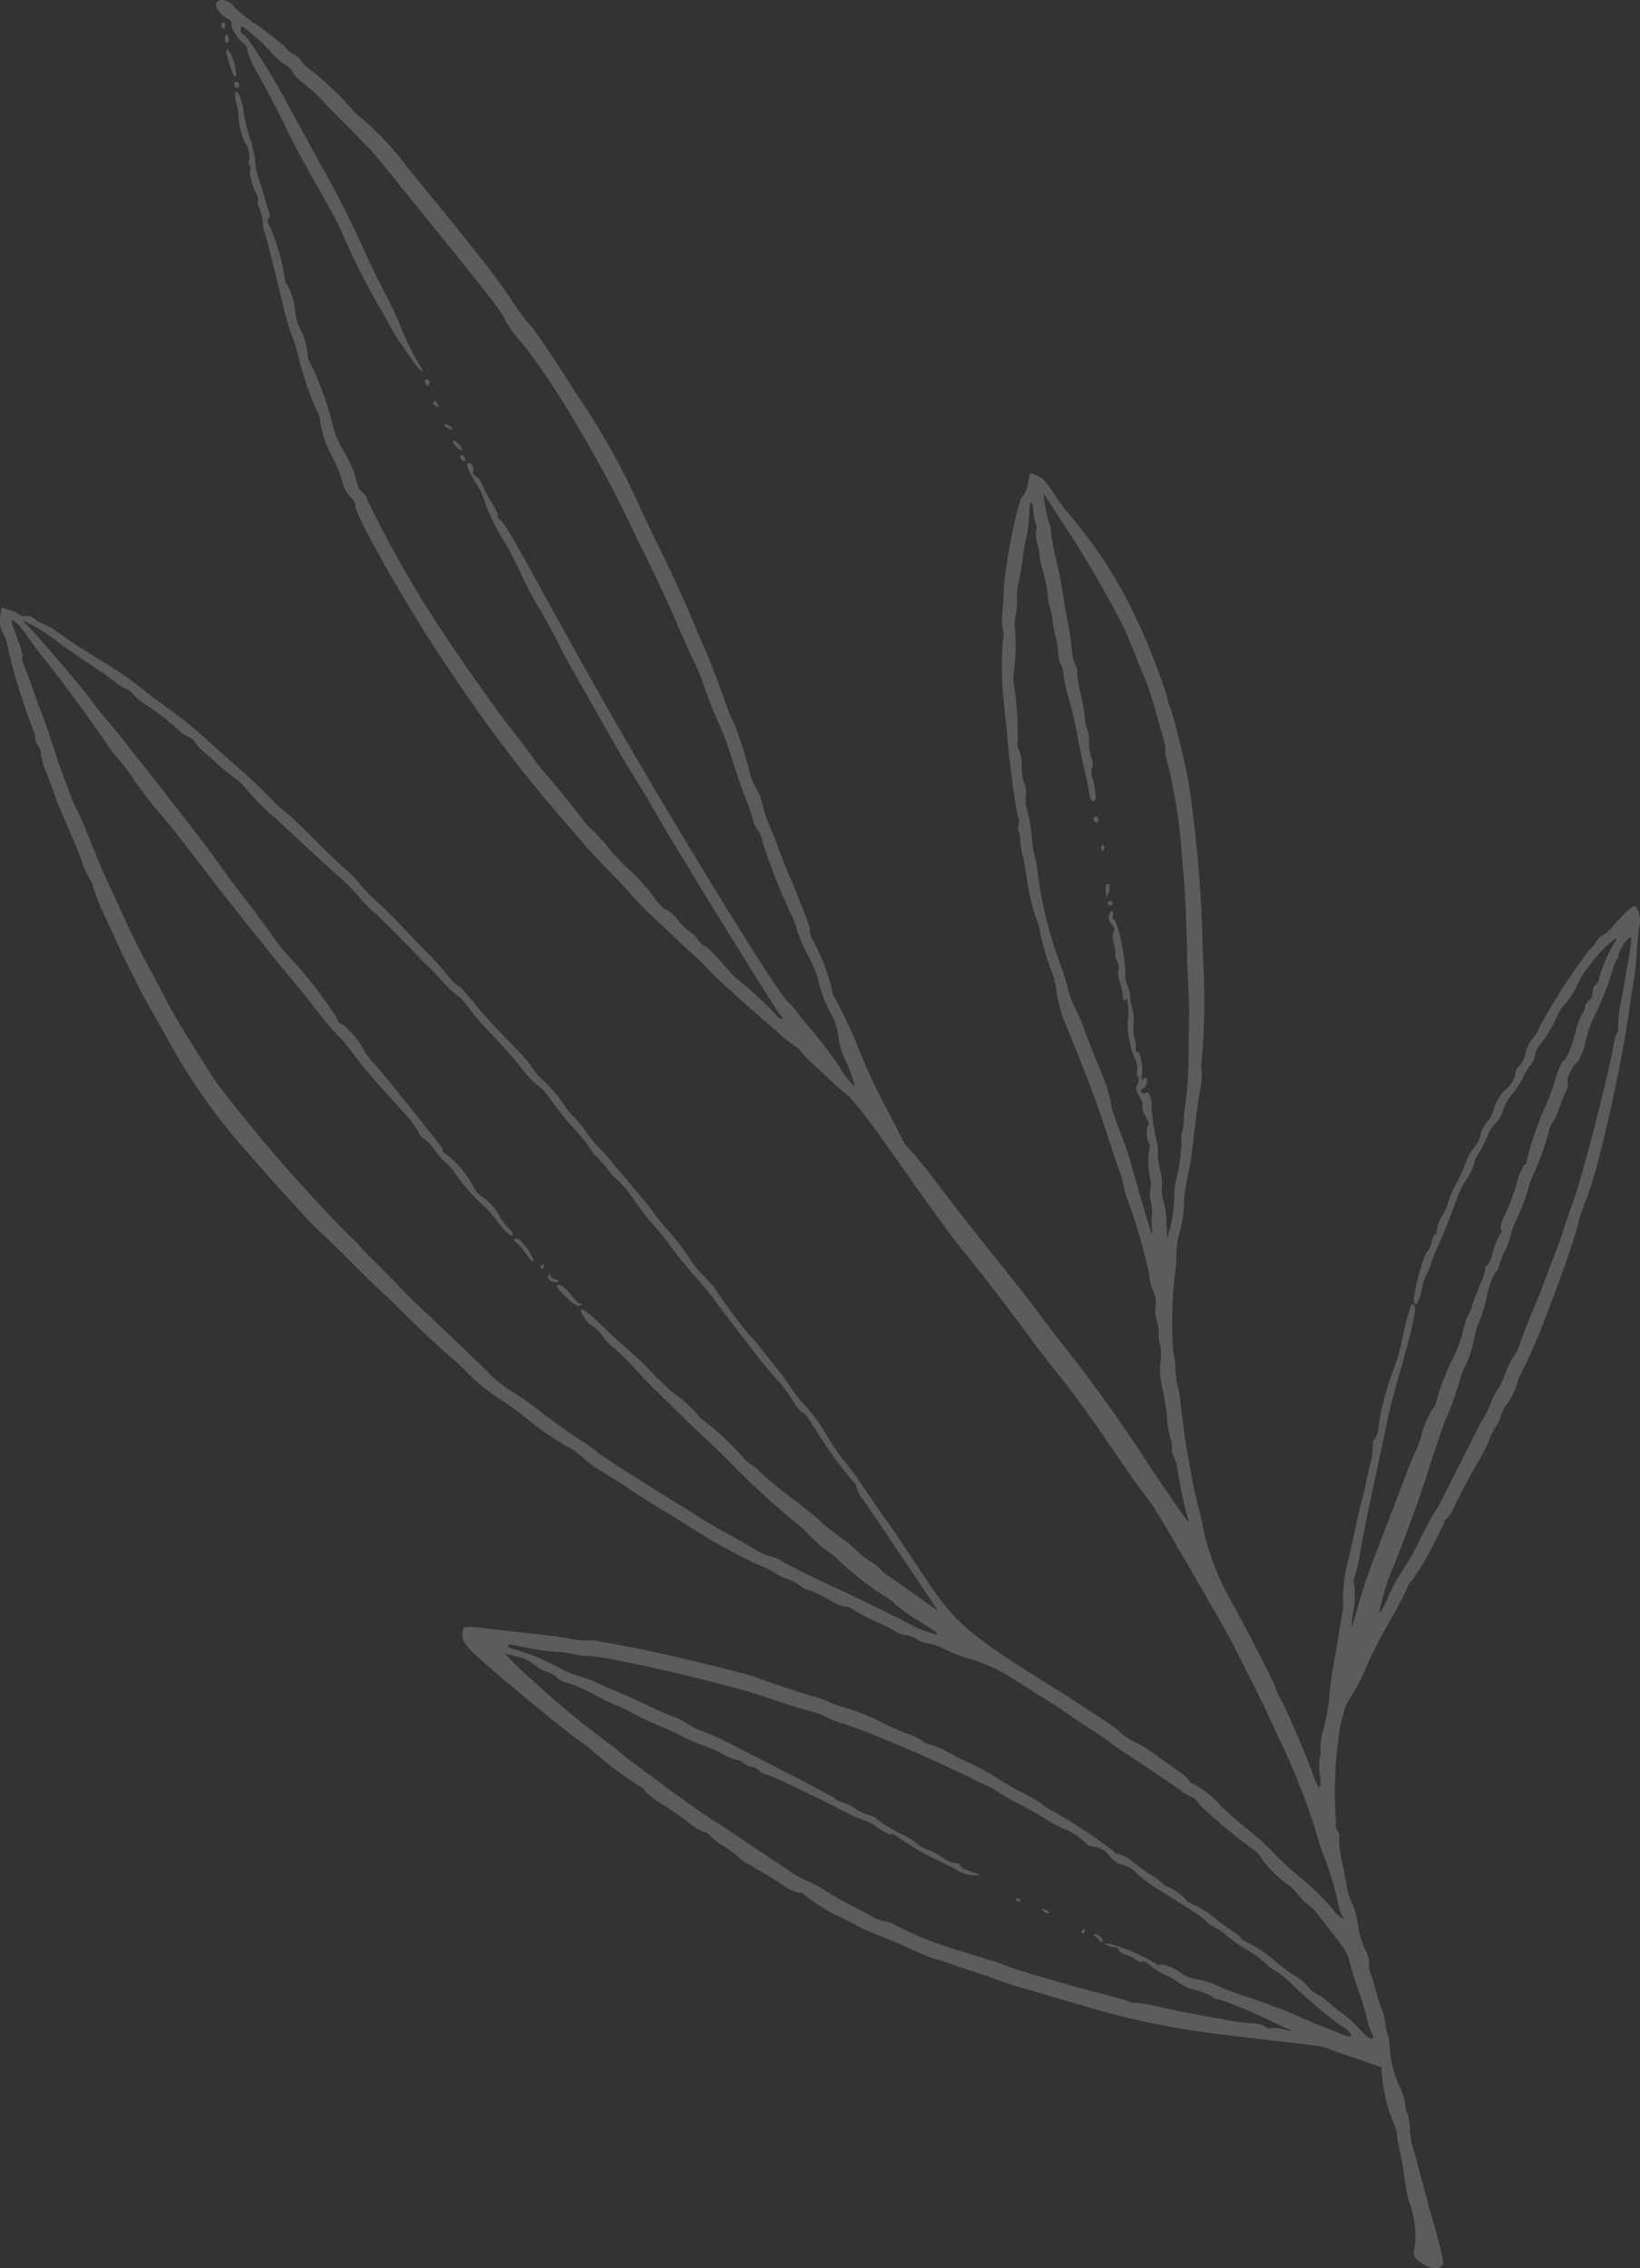 <svg xmlns="http://www.w3.org/2000/svg" width="150.454" height="207.999" viewBox="0 0 150.454 207.999">
  <rect x="0" y="0" width="150.454" height="207.999" fill="#333333" stroke="none"/>
  <g id="vector-leaf-5" transform="translate(0 -0.5)" opacity="0.2">
    <path id="Path_1" data-name="Path 1" d="M19.823.861c-.073.365.438,1.023.986,1.315.329.146.511.329.438.475-.146.256.548,1.424,1.1,1.826.219.183.365.438.329.584a7.952,7.952,0,0,0,.876,2.009c1.278,2.337,2.045,3.8,2.775,5.332.657,1.388,1.388,2.7,3.542,6.537.767,1.388,1.424,2.593,1.424,2.7a62.587,62.587,0,0,0,3.725,7.377c.694,1.242,1.315,2.374,1.388,2.447.073.109.548.84,1.1,1.607.986,1.461,1.643,2.045.986.876A23.309,23.309,0,0,1,36.731,30.4a27.677,27.677,0,0,0-1.388-2.958c-.548-1.023-1.424-2.849-1.972-4.054a86.806,86.806,0,0,0-4.054-7.961c-1.169-2.155-2.483-4.565-2.958-5.441-1.5-2.775-3.652-6.172-3.981-6.281a.489.489,0,0,1-.292-.475q0-.329.11-.329a17.018,17.018,0,0,1,2.629,2.337,7.461,7.461,0,0,0,1.351,1.205c.329.183.621.475.621.621a3.827,3.827,0,0,0,.986,1.023c.511.4,1.205,1.023,1.534,1.351.329.365.877.949,1.242,1.315.84.84,3.4,3.433,3.652,3.725s1.351,1.607,2.593,3.177c.584.73,1.68,2.082,2.447,3.031,5.222,6.391,7.085,8.838,7.085,9.166A11.643,11.643,0,0,0,47.8,31.865c2.52,2.994,6.9,10.262,9.678,16.032.548,1.132,1.169,2.447,1.424,2.921,1.315,2.666,2.41,5,3.25,6.975.511,1.205,1.169,2.666,1.461,3.25a15.094,15.094,0,0,1,.8,1.862,41.873,41.873,0,0,0,1.716,4.346,31.088,31.088,0,0,1,1.132,3.214c.365,1.132.84,2.483,1.059,3.031s.548,1.424.694,1.972a3.127,3.127,0,0,0,.475,1.132,2.068,2.068,0,0,1,.438,1.023,56.062,56.062,0,0,0,2.885,7.231,6.737,6.737,0,0,1,.329,1.023,16.619,16.619,0,0,0,1.023,2.337,10.623,10.623,0,0,1,.876,2.045,12.176,12.176,0,0,0,1.242,3.287,5.587,5.587,0,0,1,.621,1.972,7.333,7.333,0,0,0,.73,2.374,12.074,12.074,0,0,1,.8,2.264,7.526,7.526,0,0,1-1.424-1.826c-.767-1.132-1.789-2.447-2.228-2.995-.475-.548-1.169-1.351-1.534-1.862a8.743,8.743,0,0,0-.877-1.023c-.84-.438-11.905-18.515-18.114-29.617-.475-.84-1.57-2.775-2.41-4.309s-1.936-3.506-2.447-4.419c-2.3-4.236-3.141-5.66-3.542-5.953q-.384-.329-.219-.329c.146,0-.11-.511-.548-1.278a10.877,10.877,0,0,1-.876-1.68,1.472,1.472,0,0,0-.511-.657c-.256-.146-.365-.329-.292-.475.183-.329-.292-.986-.511-.694-.11.146.11.694.767,1.79a6.755,6.755,0,0,1,.84,1.789,16.7,16.7,0,0,0,1.607,3.287,34.482,34.482,0,0,1,1.716,3.287,28.871,28.871,0,0,0,1.643,3.1c.913,1.57,1.716,3.1,1.826,3.36s1.132,2.155,2.337,4.236c1.169,2.082,2.41,4.236,2.739,4.82s1.205,2.082,1.936,3.25,1.388,2.3,1.5,2.52C61.638,77.7,71.206,93.217,71.534,93.51c.292.292.365.438.183.438a.677.677,0,0,1-.475-.329,32.325,32.325,0,0,0-3.4-3.177,4.853,4.853,0,0,1-.8-.73c-1.57-1.789-2.155-2.41-2.41-2.447a1.638,1.638,0,0,1-.621-.621,1.638,1.638,0,0,0-.621-.621,6.394,6.394,0,0,1-1.169-1.1A3.33,3.33,0,0,0,61.09,83.9c-.146,0-.548-.4-.949-.913a16,16,0,0,0-2.556-2.849,22.917,22.917,0,0,1-1.9-2.045,18.654,18.654,0,0,0-1.278-1.424,6.066,6.066,0,0,1-.95-1.023c-.621-.84-2.52-3.177-3.506-4.309a16.211,16.211,0,0,1-1.132-1.424c-.109-.219-.949-1.315-1.826-2.447-1.936-2.447-5.989-8.29-7.852-11.284a101,101,0,0,1-5.4-9.751,1.461,1.461,0,0,0-.511-.8,1.386,1.386,0,0,1-.438-.657,10.385,10.385,0,0,0-1.169-2.958,8.893,8.893,0,0,1-1.242-3.1A29,29,0,0,0,28.4,33.655.991.991,0,0,1,28.222,33a6.219,6.219,0,0,0-.767-2.483,5.363,5.363,0,0,1-.365-1.351,6.356,6.356,0,0,0-.8-2.666c-.11-.037-.183-.183-.146-.4a19.268,19.268,0,0,0-1.351-4.748c-.219-.4-.292-.73-.183-.8s.146-.4.037-.694-.256-.8-.329-1.1-.292-1.022-.511-1.643a6.647,6.647,0,0,1-.4-1.826,8.924,8.924,0,0,0-.438-1.972,14.477,14.477,0,0,1-.584-2.41c-.146-1.169-.621-2.3-.8-1.936a3.553,3.553,0,0,0,.11,1.1,5,5,0,0,1,.183,1.059,6.911,6.911,0,0,0,.621,2.52c.256.11.511,1.461.329,1.57-.073.036-.036.219.073.438s.146.4.073.438c-.182.11.219,1.643.548,2.191.146.256.219.548.146.657s0,.4.11.621a4.256,4.256,0,0,1,.329,1.315,3.723,3.723,0,0,0,.219,1.132c.109.219.949,3.579,1.753,6.975.183.73.475,1.68.657,2.191a13.889,13.889,0,0,1,.621,1.972A30,30,0,0,0,29.1,38.256a1.259,1.259,0,0,1,.256.767,9.5,9.5,0,0,0,1.132,3.36,13.988,13.988,0,0,1,.913,2.264,3.006,3.006,0,0,0,.767,1.461,1,1,0,0,1,.438.767c-.11.767,4.93,9.6,8.217,14.462.8,1.169,1.972,2.922,2.593,3.8a128.861,128.861,0,0,0,8.947,11.357c.219.256.8.95,1.315,1.534s1.461,1.607,2.118,2.264,1.607,1.68,2.118,2.264,1.388,1.461,1.972,2.009,1.5,1.388,2.045,1.936,1.205,1.132,1.424,1.315a16.053,16.053,0,0,1,1.461,1.424c.584.621,2.009,1.936,3.177,2.995,1.169,1.022,2.739,2.41,3.469,3.031a12.625,12.625,0,0,0,1.57,1.242,1.134,1.134,0,0,1,.438.4,7.33,7.33,0,0,0,.8.876c.329.292,1.023.949,1.57,1.461s1.278,1.169,1.716,1.534c.84.694,2.045,2.264,5.076,6.573,3.031,4.346,5.04,7.049,5.953,8.144.913,1.059,4.017,5.113,5.478,7.085,1.169,1.607,1.57,2.154,3.542,4.6.876,1.1,2.7,3.616,4.054,5.624s2.812,4.09,3.25,4.638.84,1.132.949,1.278c.621.95,6.574,11.212,7.195,12.453.913,1.79,2.848,5.624,3.14,6.282.11.255.621,1.351,1.1,2.373a64.4,64.4,0,0,1,3.323,8.29,25.883,25.883,0,0,0,.95,2.885,29.037,29.037,0,0,1,1.1,3.579,5.627,5.627,0,0,0,.439,1.57c.219.4.219.4-.147.146a2.958,2.958,0,0,1-.73-.766,23.17,23.17,0,0,0-3.141-3.032,24.977,24.977,0,0,1-2.483-2.337,21.613,21.613,0,0,0-2.191-1.935c-1.242-1.023-2.3-1.972-2.447-2.155a8.518,8.518,0,0,0-2.41-1.935,1.051,1.051,0,0,1-.511-.4,1.972,1.972,0,0,0-.548-.548c-.183-.109-1.1-.767-2.009-1.424a17.549,17.549,0,0,0-2.045-1.351,5.7,5.7,0,0,1-1.862-1.242c-.11-.146-2.7-1.862-5.807-3.835-8.618-5.4-9.166-5.916-12.928-11.686-.95-1.424-2.082-3.1-2.52-3.725-.438-.584-1.424-2.045-2.191-3.14a18.225,18.225,0,0,0-1.57-2.155,19.5,19.5,0,0,1-1.68-2.447,15.962,15.962,0,0,0-1.936-2.7,10.186,10.186,0,0,1-1.205-1.461c-.4-.621-1.022-1.461-1.351-1.862s-.876-1.132-1.242-1.571a20.515,20.515,0,0,0-1.5-1.789,47.4,47.4,0,0,1-3.177-4.309c-.11-.146-.511-.585-.95-1.023a8.132,8.132,0,0,1-1.315-1.643,20.744,20.744,0,0,0-1.862-2.41,19.877,19.877,0,0,1-1.534-1.9c-.183-.329-.986-1.242-3.835-4.638a8.122,8.122,0,0,0-1.023-1.1,13.561,13.561,0,0,1-1.169-1.461,8.855,8.855,0,0,0-1.1-1.351,8.416,8.416,0,0,1-1.132-1.424,13.6,13.6,0,0,0-1.643-1.9,5.821,5.821,0,0,1-1.1-1.242,8.357,8.357,0,0,0-1.059-1.315c-1.936-1.972-3.4-3.542-3.981-4.273-1.169-1.424-1.461-1.753-1.789-1.935A5.305,5.305,0,0,1,41,89.858c-.365-.438-1.059-1.242-1.57-1.753-1.132-1.132-1.534-1.57-2.739-2.848-.511-.548-1.5-1.534-2.155-2.118a11.684,11.684,0,0,1-1.424-1.461,10.5,10.5,0,0,0-1.5-1.534c-.73-.657-2.082-1.972-3.031-2.922s-1.9-1.863-2.082-1.972a16.942,16.942,0,0,1-1.315-1.169,51.065,51.065,0,0,0-3.834-3.615c-.8-.73-1.936-1.716-2.447-2.191a34.049,34.049,0,0,0-3.835-3.068c-.913-.657-1.863-1.388-2.155-1.643a30.36,30.36,0,0,0-3.4-2.337c-1.826-1.1-3.031-1.9-4.163-2.7a7.338,7.338,0,0,0-1.57-.913,1.059,1.059,0,0,1-.548-.329,1.1,1.1,0,0,0-.8-.292,1.034,1.034,0,0,1-.73-.183,2.315,2.315,0,0,0-.84-.365l-.73-.219-.11.8a2.628,2.628,0,0,0,.11,1.242A5.332,5.332,0,0,1,.8,60.241a55.915,55.915,0,0,0,2.045,6.683,4.153,4.153,0,0,1,.365,1.132,1.33,1.33,0,0,0,.256.767,2.248,2.248,0,0,1,.329.986,6.18,6.18,0,0,0,.438,1.5c.219.548.548,1.388.694,1.826.219.73.621,1.643,1.9,4.6C7,78.1,7.3,78.9,7.516,79.523a6.963,6.963,0,0,0,.694,1.534,2.987,2.987,0,0,1,.365.876,18.675,18.675,0,0,0,.95,2.374c.475,1.059.986,2.118,1.1,2.41.11.256.548,1.169.95,2.009.4.8.95,1.862,1.169,2.337s1.461,2.629,2.7,4.857a55.76,55.76,0,0,0,7.121,10.116c.876.986,1.716,1.935,1.9,2.154.4.475,2.52,2.776,3.506,3.871.4.439,1.059,1.1,1.461,1.461s1.789,1.716,3.068,2.995,2.52,2.483,2.7,2.629c.219.146,1.023.95,1.826,1.753,1.643,1.643,3.8,3.652,4.455,4.163.256.183.949.877,1.57,1.5a17.685,17.685,0,0,0,2.885,2.3,23.277,23.277,0,0,1,2.191,1.57,25.136,25.136,0,0,0,3.871,2.7,6.32,6.32,0,0,1,1.5,1.059,9.321,9.321,0,0,0,1.716,1.242c.877.547,2.3,1.46,3.214,2.081.913.584,2.082,1.315,2.593,1.607s1.351.84,1.9,1.169a51.977,51.977,0,0,0,6.756,3.761,7.356,7.356,0,0,1,1.351.657,4.334,4.334,0,0,0,1.205.585,4.718,4.718,0,0,1,1.242.657,1.62,1.62,0,0,0,.73.365,13.875,13.875,0,0,1,1.9.913,3.875,3.875,0,0,0,1.5.621c.11-.073.365.037.584.219a16.386,16.386,0,0,0,2.155,1.132,14.256,14.256,0,0,1,1.862.95,2.306,2.306,0,0,0,.913.292c.475.109.913.256.95.365a2.584,2.584,0,0,0,1.1.4,4.946,4.946,0,0,1,1.388.475,13.6,13.6,0,0,0,2.7,1.022,18.28,18.28,0,0,1,1.862.73c.365.183.767.4.986.512.183.073,1.242.767,2.41,1.5,1.132.73,2.191,1.388,2.374,1.5s.73.475,1.242.84,1.388.95,2.009,1.351c.621.366,1.278.84,1.534,1.023.219.219,1.534,1.1,2.921,2.009s3,2.008,3.579,2.41a5.166,5.166,0,0,0,1.242.767c.109,0,.328.182.438.365a3.637,3.637,0,0,0,.73.8,52.437,52.437,0,0,0,4.456,3.652,2.082,2.082,0,0,1,.694.767,10.41,10.41,0,0,0,2.483,2.447,5.1,5.1,0,0,1,.913.913,5.1,5.1,0,0,0,.913.913,5.253,5.253,0,0,1,.986,1.022c2.739,3.543,2.483,3.1,2.922,4.711.182.694.511,1.644.693,2.155a21.449,21.449,0,0,1,.694,2.264,7.9,7.9,0,0,0,.548,1.68c.11.183.11.365,0,.4-.183.109-.4-.073-1.461-1.169A8.9,8.9,0,0,0,123.1,185.1a13.461,13.461,0,0,1-1.242-.986,5.541,5.541,0,0,0-1.132-.8,1.8,1.8,0,0,1-.694-.584,4.316,4.316,0,0,0-1.169-.986,16.286,16.286,0,0,1-1.57-1.132,13.376,13.376,0,0,0-2.812-1.972,1.151,1.151,0,0,1-.621-.4,2.084,2.084,0,0,0-.657-.548,19,19,0,0,1-1.644-1.205,9.552,9.552,0,0,0-1.825-1.205,4.1,4.1,0,0,1-.767-.4,5.737,5.737,0,0,0-1.79-1.351.87.87,0,0,1-.511-.292,5.03,5.03,0,0,0-.913-.694,19.08,19.08,0,0,1-1.79-1.278,3.439,3.439,0,0,0-1.314-.731.551.551,0,0,1-.512-.292,44.975,44.975,0,0,0-5.55-3.652,8.521,8.521,0,0,1-1.022-.657,14.075,14.075,0,0,0-1.68-.986,26.494,26.494,0,0,1-2.629-1.534c-.584-.365-1.607-.913-2.228-1.205-.657-.292-1.57-.767-2.118-1.059a7.1,7.1,0,0,0-1.534-.657,1.506,1.506,0,0,1-.73-.329,4.851,4.851,0,0,0-1.351-.657c-.657-.256-1.534-.621-1.9-.8a20.392,20.392,0,0,0-3.761-1.57,10.2,10.2,0,0,1-1.461-.511,11.191,11.191,0,0,0-1.789-.621c-1.534-.475-3.761-1.205-5.113-1.717-1.059-.4-8.728-2.227-11.065-2.665-.95-.183-2.3-.439-2.995-.548a5.056,5.056,0,0,0-1.424-.146,5.412,5.412,0,0,1-1.461-.146c-.73-.146-2.155-.329-3.177-.439-1.059-.109-2.666-.292-3.652-.4-3.068-.366-2.995-.366-3.068.292-.11.913.256,1.314,4.419,4.82,2.812,2.374,5.77,4.748,6.245,5.04a10.613,10.613,0,0,1,1.169.876,35.071,35.071,0,0,0,4.273,3.251,1.605,1.605,0,0,1,.694.584,6.443,6.443,0,0,0,1.5,1.132c.694.438,1.753,1.169,2.374,1.643a5.264,5.264,0,0,0,1.461.913.715.715,0,0,1,.511.293,8.121,8.121,0,0,0,1.388,1.059,9.722,9.722,0,0,1,1.351,1.022,3.364,3.364,0,0,0,.84.584c.4.22.913.548,1.205.694.256.146.621.365.8.475s.767.475,1.315.84a3.3,3.3,0,0,0,1.351.621.449.449,0,0,1,.475.182,17.112,17.112,0,0,0,3.287,2.045c.438.22,1.132.548,1.5.767.4.219,1.242.585,1.863.84,1.205.475,1.789.731,3.761,1.607a10.531,10.531,0,0,0,1.607.621c.183.036.876.256,1.57.511s1.716.585,2.3.767a15.254,15.254,0,0,1,1.461.511,27.113,27.113,0,0,0,2.666.877c1.242.365,3.762,1.1,5.624,1.643a73.016,73.016,0,0,0,12.782,2.63c1.132.146,3.36.4,4.893.584s3.068.365,3.4.4a6,6,0,0,1,1.607.4c.547.219,1.862.658,2.812.986l1.789.621.073.913a14.866,14.866,0,0,0,.986,4.017,3.6,3.6,0,0,1,.365,1.205c.037.4.219,1.315.365,2.009.147.73.329,1.826.4,2.447a10.247,10.247,0,0,0,.4,1.862,8.929,8.929,0,0,1,.511,3.871c-.219,1.023-.182,1.1.767,1.753.694.475,1.57.475,1.789,0,.11-.182-.146-1.205-.766-3.469-.439-1.461-.95-3.4-1.5-5.478a18.566,18.566,0,0,0-.547-1.9,8.255,8.255,0,0,1-.22-1.534,5.621,5.621,0,0,0-.219-1.388,2.421,2.421,0,0,1-.219-.949,5.521,5.521,0,0,0-.548-1.68,9.758,9.758,0,0,1-.876-3.652,4.061,4.061,0,0,0-.183-1.1,2.264,2.264,0,0,1-.182-.877,5.265,5.265,0,0,0-.365-1.388,16.494,16.494,0,0,1-.512-1.606,13.151,13.151,0,0,0-.475-1.571,1.6,1.6,0,0,1-.146-.913,3.4,3.4,0,0,0-.4-1.424,7.739,7.739,0,0,1-.658-2.264,5.616,5.616,0,0,0-.474-1.79,4.964,4.964,0,0,1-.475-1.351c-.037-.292-.256-1.424-.475-2.52a9.4,9.4,0,0,1-.292-2.337.546.546,0,0,0-.11-.511.977.977,0,0,1-.182-.767,3.36,3.36,0,0,0-.037-.767,37.934,37.934,0,0,1,.438-8.107c.11-.438.256-1.023.329-1.315a3.956,3.956,0,0,1,.511-1.169,19.861,19.861,0,0,0,1.79-3.505c.438-.95,1.351-2.7,2.045-3.908a28.42,28.42,0,0,0,1.461-2.775,1.557,1.557,0,0,1,.511-.767,34.976,34.976,0,0,0,2.885-5.259.494.494,0,0,1,.256-.365,3.023,3.023,0,0,0,.694-1.132c.255-.512.876-1.753,1.424-2.739,1.57-2.776,1.68-2.995,1.789-3.433a8.5,8.5,0,0,1,.585-1.132,3.275,3.275,0,0,0,.474-1.023,3.221,3.221,0,0,1,.621-1.132,6.727,6.727,0,0,0,.84-1.716,4.923,4.923,0,0,1,.548-1.315,63.938,63.938,0,0,0,2.556-6.1c.986-2.519,2.411-6.683,2.52-7.376a13.271,13.271,0,0,1,.694-2.045c1.132-2.776,3.287-12.344,4.017-17.749.146-1.1.329-2.264.4-2.593s.182-1.461.255-2.483c.073-1.059.183-2.082.22-2.228a2.513,2.513,0,0,0-.183-1.716c-.219-.329-.292-.329-.84.146-.329.292-.913.913-1.315,1.351a4.586,4.586,0,0,1-1.059.986,1.12,1.12,0,0,0-.475.438,2.879,2.879,0,0,1-.657.8,56.661,56.661,0,0,0-4.638,7.158,3.367,3.367,0,0,1-.694,1.132,3.1,3.1,0,0,0-.547,1.205,3.027,3.027,0,0,1-.585,1.205.987.987,0,0,0-.365.657,2.305,2.305,0,0,1-.949,1.534,4.464,4.464,0,0,0-1.1,2.009,3.065,3.065,0,0,1-.584.986,2.078,2.078,0,0,0-.548,1.1,2.391,2.391,0,0,1-.548,1.1,5.046,5.046,0,0,0-.8,1.424,14.87,14.87,0,0,1-.95,2.082,9.46,9.46,0,0,0-.694,1.607,3.89,3.89,0,0,1-.548,1.241,3.148,3.148,0,0,0-.474,1.242c0,.292-.073.511-.183.475-.073,0-.219.292-.292.657a1.9,1.9,0,0,1-.329.8c-.438.256-1.5,4.273-1.278,4.821.183.4.475-.146.73-1.424a3.5,3.5,0,0,1,.366-1.132,2.715,2.715,0,0,0,.365-.84,16.2,16.2,0,0,1,.8-2.009c.475-1.059,1.1-2.593,1.753-4.455a10.819,10.819,0,0,1,.8-1.5,4.7,4.7,0,0,0,.657-1.388,2.667,2.667,0,0,1,.475-1.023,10.951,10.951,0,0,0,.8-1.607,2.878,2.878,0,0,1,.731-1.132,2.5,2.5,0,0,0,.657-1.132,3.949,3.949,0,0,1,.73-1.351,9.656,9.656,0,0,0,1.1-1.643,5.283,5.283,0,0,1,.8-1.315,1.9,1.9,0,0,0,.329-.8,1.644,1.644,0,0,1,.365-.84,11.645,11.645,0,0,0,1.753-2.958,3.125,3.125,0,0,1,.584-.8,8.576,8.576,0,0,0,1.133-1.753,9.21,9.21,0,0,1,.766-1.388,3.339,3.339,0,0,0,.293-.329,12.411,12.411,0,0,1,2.483-2.629c.109.036.073.183-.073.365a12.5,12.5,0,0,0-1.388,3.141c-.109.4-.256.767-.4.8-.109.037-.219.329-.255.694,0,.329-.146.657-.292.694a.837.837,0,0,0-.4.621,1.385,1.385,0,0,1-.292.694,5.936,5.936,0,0,0-.585,1.643c-.438,1.57-.8,2.41-1.168,2.629a4.913,4.913,0,0,0-.584,1.388,28.125,28.125,0,0,1-.987,2.738,27.21,27.21,0,0,0-1.752,5.077c.036.073-.037.219-.183.292a5.26,5.26,0,0,0-.73,1.753,19.682,19.682,0,0,1-1.023,2.739c-.329.62-.511,1.278-.4,1.424.073.146.073.292,0,.329a6.638,6.638,0,0,0-.84,2.154,2.452,2.452,0,0,1-.438.84c-.146.073-.219.219-.146.292a5.513,5.513,0,0,1-.438,1.315c-.292.657-.621,1.57-.767,2.009a2.658,2.658,0,0,1-.365.876,7.114,7.114,0,0,0-.512,1.607,11.568,11.568,0,0,1-.839,2.3,19.3,19.3,0,0,0-1.571,4.017c-.073.328-.182.62-.328.694a8.14,8.14,0,0,0-1.06,2.446,7.982,7.982,0,0,1-.547,1.5c-.329.73-.767,1.789-.95,2.337-.548,1.424-2.52,6.61-2.958,7.7-.365.95-1.169,3.36-1.424,4.383-.073.328-.256.84-.365,1.205-.183.584-.219.584-.146.109.036-.255.073-.694.109-.913a7.861,7.861,0,0,0,.11-2.7.811.811,0,0,1,.073-.694,14.259,14.259,0,0,0,.474-2.082c.22-1.424.585-3.213,2.265-11.028.182-.877.4-1.936.511-2.374s.475-1.826.84-3.1c1.059-3.652,1.57-5.88,1.388-6.172-.11-.146-.219-.219-.293-.182a21.861,21.861,0,0,0-.8,2.994,17.869,17.869,0,0,1-.913,3.177,24.263,24.263,0,0,0-1.315,5.113,1.915,1.915,0,0,1-.365,1.1c-.146.074-.182.329-.146.512a7.611,7.611,0,0,1-.219,1.68c-.183.694-.4,1.68-.475,2.118-.109.438-.255,1.1-.365,1.461s-.292,1.205-.438,1.9-.438,2.081-.694,3.14a14.46,14.46,0,0,0-.548,4.163,4.148,4.148,0,0,1-.073,1.059c-.109.475-.256,1.461-.365,2.155-.11.73-.329,1.936-.475,2.739s-.292,1.972-.329,2.593a19.26,19.26,0,0,1-.511,2.958,7.053,7.053,0,0,0-.328,2.081.522.522,0,0,1-.037.512,4.786,4.786,0,0,0,0,1.68c.183,1.533-.146,1.5-.657-.073-.548-1.607-2.557-6.209-2.995-6.939a3.151,3.151,0,0,1-.4-.877c0-.255-2.045-4.236-3.834-7.559a25.012,25.012,0,0,1-2.739-6.72c-.11-.657-.365-1.752-.548-2.446s-.475-1.936-.584-2.7c-.146-.767-.329-1.789-.4-2.191-.146-.694-.219-1.315-.657-4.784a8.4,8.4,0,0,0-.256-1.461,6.326,6.326,0,0,1-.183-1.533,6.642,6.642,0,0,0-.219-1.571,40.361,40.361,0,0,1,.146-6.865,10.681,10.681,0,0,0,.147-1.5,8.961,8.961,0,0,1,.4-2.848,10.682,10.682,0,0,0,.292-1.936,14.417,14.417,0,0,1,.439-3.213c.146-.658.365-2.228.511-3.543s.365-3.1.548-4.017a6.948,6.948,0,0,0,.146-1.9,1.2,1.2,0,0,1,0-.73,64.964,64.964,0,0,0,.146-8.947c-.037-.73-.073-2.228-.11-3.4a123.37,123.37,0,0,0-1.205-13.037,70.837,70.837,0,0,0-1.68-6.975,5.717,5.717,0,0,1-.4-1.315,60.342,60.342,0,0,0-3.579-8.618,43.054,43.054,0,0,0-5.551-8.144,15.532,15.532,0,0,1-1.242-1.716c-.657-1.022-1.023-1.388-1.5-1.57L94.5,43.88l-.219.986A2.2,2.2,0,0,1,93.811,46c-.4.256-1.607,6.208-1.716,8.509-.037.73-.11,1.826-.146,2.447a3.568,3.568,0,0,0,.073,1.388,1.217,1.217,0,0,1,0,.73,30.975,30.975,0,0,0,.11,6.281c.109,1.132.256,2.228.256,2.447.073.986.11,1.388.438,4.09.219,1.57.438,3.1.548,3.4a1.612,1.612,0,0,1,.073.913.705.705,0,0,0,0,.548,2.237,2.237,0,0,1,.146.877,8.683,8.683,0,0,0,.219,1.351c.11.365.292,1.424.438,2.374a18,18,0,0,0,.986,3.834,8.421,8.421,0,0,1,.219.986,23.1,23.1,0,0,0,1.1,3.615,5.78,5.78,0,0,1,.365,1.716,14.636,14.636,0,0,0,1.1,3.542c1.9,4.674,2.812,7.158,3.615,9.678.438,1.351.913,2.775,1.059,3.141a6.909,6.909,0,0,1,.329,1.1,8.256,8.256,0,0,0,.475,1.68,55.047,55.047,0,0,1,1.935,6.72,3.425,3.425,0,0,0,.4,1.57,2.666,2.666,0,0,1,.183,1.351,3,3,0,0,0,.109,1.351,3.606,3.606,0,0,1,.183,1.242,2.082,2.082,0,0,0,.109.913,4.837,4.837,0,0,1,.037,1.68,7.252,7.252,0,0,0,.182,2.337,24.674,24.674,0,0,1,.439,2.776,7.521,7.521,0,0,0,.328,1.9,1.72,1.72,0,0,1,.11.8,1.585,1.585,0,0,0,.182.84,4.02,4.02,0,0,1,.329,1.059,34.18,34.18,0,0,0,.877,4.273c.292.949.255.913-1.315-1.388-.877-1.278-2.264-3.323-3.031-4.528-2.155-3.251-5.076-7.268-6.574-9.13-.73-.913-1.789-2.264-2.374-3.068s-1.9-2.52-2.958-3.834C89.21,113.23,87.457,111,86,109.03c-.8-1.059-1.826-2.337-2.3-2.848a5.648,5.648,0,0,1-.913-1.169c-.037-.109-.584-1.169-1.205-2.374a56.678,56.678,0,0,1-2.629-5.514,46.152,46.152,0,0,0-2.3-5,1.63,1.63,0,0,1-.329-.876A18.413,18.413,0,0,0,74.675,86.9a2.222,2.222,0,0,1-.4-.986,1.088,1.088,0,0,0-.036-.475c-.183-.584-.95-2.52-1.388-3.615-.913-2.118-1.059-2.52-1.461-3.615-.219-.621-.621-1.607-.876-2.191A8.3,8.3,0,0,1,70,74.447,5.977,5.977,0,0,0,69.38,72.8a6.658,6.658,0,0,1-.584-1.351,33.87,33.87,0,0,0-1.461-4.638A12.268,12.268,0,0,1,66.75,65.5c-.584-1.68-1.534-4.236-2.045-5.4-.292-.657-.95-2.155-1.424-3.323-.913-2.118-2.3-5.113-3.177-6.792-.219-.475-.73-1.534-1.132-2.374a64.568,64.568,0,0,0-5.953-10.773c-1.972-3.141-3.908-6.026-4.273-6.391a18.229,18.229,0,0,1-1.826-2.447c-.621-.95-1.716-2.447-2.41-3.323-2.52-3.177-3.25-4.09-4.821-5.989-.876-1.059-2.045-2.52-2.593-3.214a27.771,27.771,0,0,0-3.908-4.127,4.453,4.453,0,0,1-.84-.767,28.169,28.169,0,0,0-3.834-3.652,2.77,2.77,0,0,1-.876-.84,1.9,1.9,0,0,0-.767-.657,2.334,2.334,0,0,1-.84-.767c-.219-.146-1.242-1.023-2.337-1.789a15.675,15.675,0,0,1-2.118-1.643C21.1.459,19.969.24,19.823.861ZM2.476,58.78c.475.694,1.315,1.826,1.862,2.483,1.023,1.242,3.542,4.674,5.332,7.267a17.573,17.573,0,0,0,1.278,1.68,16.734,16.734,0,0,1,1.315,1.753c.584.84,1.5,2.082,2.045,2.7,1.242,1.461,1.753,2.082,5.3,6.719,1.643,2.118,5.368,6.793,6.866,8.582.8.95,1.607,1.936,1.789,2.191,1.607,2.045,2.009,2.556,2.337,2.885a15.213,15.213,0,0,1,1.862,2.191c1.059,1.388,1.607,2.009,4.309,5a11.178,11.178,0,0,1,1.643,2.118.812.812,0,0,0,.365.475A5.658,5.658,0,0,1,39.909,106a6.775,6.775,0,0,0,1.059,1.205,2.722,2.722,0,0,1,.621.658,16.762,16.762,0,0,0,2.155,2.629,11.966,11.966,0,0,1,1.826,1.935c.584.877,1.461,1.644,1.461,1.315a.57.57,0,0,0-.219-.438,6.184,6.184,0,0,1-1.023-1.351,5.144,5.144,0,0,0-1.461-1.644,2.137,2.137,0,0,1-.876-.949A9.392,9.392,0,0,0,41,106.4c-.329-.219-.511-.365-.4-.365s0-.219-.219-.512S39.251,104.1,38.375,103c-2.7-3.4-3.323-4.127-4.127-5.04a5.794,5.794,0,0,1-.95-1.315c-.219-.548-1.753-2.3-2.045-2.264-.11,0-.292-.292-.438-.657a40.869,40.869,0,0,0-4.273-5.478,19.62,19.62,0,0,1-1.607-2.008c-.584-.84-1.607-2.191-2.191-2.958-1.132-1.461-1.278-1.643-3.25-4.382-.657-.876-2.155-2.849-3.323-4.346s-2.922-3.761-3.908-4.967c-.95-1.242-2.118-2.666-2.593-3.214s-.913-1.132-1.059-1.315c-.4-.694-5-6.1-5.989-7.085a3.023,3.023,0,0,1-.511-.584,19.24,19.24,0,0,1,3.1,1.9c.183.183,1.169.876,3.287,2.3a21.079,21.079,0,0,1,2.045,1.461,4.759,4.759,0,0,0,1.023.621,1.472,1.472,0,0,1,.657.511,5.9,5.9,0,0,0,1.388,1.1,23.513,23.513,0,0,1,2.337,1.789,5.79,5.79,0,0,0,1.424,1.059c.109,0,.329.183.475.365a3.616,3.616,0,0,0,.73.84c.292.256.95.84,1.461,1.315.548.475,1.242,1.022,1.534,1.242a4.343,4.343,0,0,1,1.023.986,24.165,24.165,0,0,0,1.789,1.862c1.607,1.461,4.821,4.455,5.514,5.076.256.256.876.8,1.388,1.242a16.114,16.114,0,0,1,1.57,1.607,17.521,17.521,0,0,0,1.643,1.68c.876.8,1.68,1.607,3.542,3.542.365.365.876.913,1.205,1.205s.986,1.022,1.5,1.57a6.879,6.879,0,0,0,1.205,1.132,3.453,3.453,0,0,1,.876.913,24.328,24.328,0,0,0,2.264,2.629c1.424,1.534,2.191,2.41,2.995,3.433a7.31,7.31,0,0,0,1.315,1.315,4.531,4.531,0,0,1,1.023,1.132,31.886,31.886,0,0,0,2.155,2.7,16.97,16.97,0,0,1,1.716,2.118,1.358,1.358,0,0,0,.438.547,9.561,9.561,0,0,1,1.022,1.169,5.8,5.8,0,0,0,.986,1.059,11.889,11.889,0,0,1,1.57,1.936,27.037,27.037,0,0,0,1.68,2.154,21.74,21.74,0,0,1,1.534,1.9c.584.8,1.57,2.009,2.191,2.7s1.424,1.643,1.753,2.118c.73,1.022,4.2,5.514,4.747,6.171.219.256.767.913,1.242,1.425a14.61,14.61,0,0,1,1.388,1.9,2.855,2.855,0,0,0,.8.949c.146,0,.438.365.694.767a43.774,43.774,0,0,0,3.8,5.4c.292.256.511.548.438.657a2.9,2.9,0,0,0,.621,1.169c.767,1.1,2.629,3.871,5.186,7.669l1.68,2.52-2.045-1.461c-1.132-.8-2.264-1.607-2.556-1.789a2.392,2.392,0,0,1-.694-.585,3.035,3.035,0,0,0-.913-.694,8.575,8.575,0,0,1-1.242-.986,9.6,9.6,0,0,0-1.5-1.241c-.548-.4-1.315-.986-1.716-1.351-.365-.366-1.351-1.169-2.191-1.826a34.886,34.886,0,0,1-3.616-2.958,2.462,2.462,0,0,0-.657-.512,2.778,2.778,0,0,1-.73-.657,25.7,25.7,0,0,0-3.725-3.469.721.721,0,0,1-.4-.4,12.207,12.207,0,0,0-2.228-2.009,4.5,4.5,0,0,1-.438-.365c-.073-.073-.475-.475-.876-.84s-.95-.949-1.278-1.315c-.329-.328-1.132-1.1-1.826-1.679s-1.789-1.607-2.447-2.265c-1.388-1.387-2.118-1.679-1.424-.584.256.4.548.731.657.731a4.015,4.015,0,0,1,.986.949,6.689,6.689,0,0,0,1.059,1.132,21.833,21.833,0,0,1,1.789,1.753c1.643,1.753,1.643,1.753,2.629,2.7s1.826,1.79,2.447,2.411c.292.292.8.767,1.132,1.059s1.57,1.461,2.739,2.629a71.229,71.229,0,0,0,6.172,5.661,6.338,6.338,0,0,1,1.059.986,13.166,13.166,0,0,0,1.461,1.314,10.207,10.207,0,0,1,1.424,1.169,28.371,28.371,0,0,0,3.944,3.068,4.817,4.817,0,0,1,1.169.876,16.636,16.636,0,0,0,1.936,1.388c1.936,1.205,1.936,1.168,1.716,1.314a13.161,13.161,0,0,1-3.177-1.351c-.365-.182-1.205-.584-1.9-.949-.694-.329-1.716-.84-2.337-1.132S76.282,145.951,75,145.33c-1.315-.621-2.775-1.351-3.25-1.643a2.571,2.571,0,0,0-1.022-.438,6.247,6.247,0,0,1-1.643-.767c-.8-.475-2.009-1.169-2.666-1.5-.657-.365-1.57-.913-2.045-1.2-.84-.547-3.031-1.9-3.871-2.41-.219-.146-.621-.4-.876-.548-.256-.182-.621-.4-.767-.511-.913-.511-4.054-2.556-4.127-2.7a13.635,13.635,0,0,0-1.68-1.169c-.876-.584-2.374-1.643-3.323-2.374a32.092,32.092,0,0,0-2.885-2.045,11.9,11.9,0,0,1-1.9-1.5c-.4-.438-2.045-2.009-3.652-3.542-3.506-3.324-3.8-3.579-4.748-4.6-.4-.438-1.315-1.351-2.045-2.081-.73-.694-1.424-1.425-1.57-1.607a10.365,10.365,0,0,0-.913-.913A144.39,144.39,0,0,1,19.9,99.827c-.95-1.351-4.054-6.391-4.528-7.377-.292-.584-1.059-2.045-1.716-3.25s-1.716-3.287-2.3-4.6-1.388-3.031-1.716-3.761-.95-2.191-1.351-3.214S7.37,75.36,7.114,74.885A12.957,12.957,0,0,1,6.493,73.5c-.11-.292-.365-1.022-.621-1.68s-.694-1.936-.986-2.849-.694-2.118-.913-2.666c-.511-1.278-.584-1.57-1.023-2.812-.183-.548-.511-1.388-.694-1.826-.219-.475-.292-.877-.219-.913.11-.073-.037-.621-.876-2.885C.833,56.954,1.563,57.465,2.476,58.78ZM94.8,47.349a4.73,4.73,0,0,0,.219,1.205.8.8,0,0,1,.036.584,2.635,2.635,0,0,0,.11,1.242,5.826,5.826,0,0,1,.219,1.169,6.1,6.1,0,0,0,.292,1.278,14.563,14.563,0,0,1,.438,2.118,4.865,4.865,0,0,0,.219,1.315,3.248,3.248,0,0,1,.183.84,12.829,12.829,0,0,0,.329,1.789,10.168,10.168,0,0,1,.256,1.643,2.577,2.577,0,0,0,.219.913,2.042,2.042,0,0,1,.256.95,10.421,10.421,0,0,0,.4,1.9c.219.73.621,2.337.84,3.542s.548,2.739.694,3.36c.146.657.329,1.5.4,1.935.073.511.182.8.4.84.182.037.255-.292.146-1.022a4.636,4.636,0,0,0-.293-1.278,1.12,1.12,0,0,1,.037-.767,1.287,1.287,0,0,0-.073-.913,3.8,3.8,0,0,1-.219-1.351,3.588,3.588,0,0,0-.183-1.315,1.955,1.955,0,0,1-.183-.877,16.857,16.857,0,0,0-.4-2.3,10.933,10.933,0,0,1-.329-1.972c.073-.11,0-.4-.146-.621a3.923,3.923,0,0,1-.329-1.461,23.887,23.887,0,0,0-.4-2.666c-.183-.876-.365-2.045-.438-2.556s-.329-1.826-.584-2.958a23.339,23.339,0,0,1-.511-2.666,1.845,1.845,0,0,0-.183-.877,9.141,9.141,0,0,1-.329-1.461l-.183-1.205,1.461,2.264a101.368,101.368,0,0,1,5.989,10.189c.329.8.84,2.008,1.1,2.666s.657,1.607.876,2.155.584,1.716.84,2.556c.219.877.584,2.082.73,2.666a3.987,3.987,0,0,1,.22,1.315c-.074.11,0,.329.073.511a49.12,49.12,0,0,1,1.424,8.765c0,.183.073,1.059.146,1.862.146,1.534.292,4.747.329,7.158,0,.73.073,2.155.109,3.177a30.542,30.542,0,0,1,.073,3.068c0,.694-.036,1.972-.036,2.848a37.608,37.608,0,0,1-.329,5.113,7.455,7.455,0,0,0-.11,1.205,3.674,3.674,0,0,1-.182,1.168.639.639,0,0,0-.037.439,15.237,15.237,0,0,1-.438,3.688,6.338,6.338,0,0,0-.219,1.789,13.172,13.172,0,0,1-.365,2.739l-.292,1.023L107,112.463a6.82,6.82,0,0,0-.293-1.936,2.608,2.608,0,0,1-.109-1.168,4.765,4.765,0,0,0-.146-1.5,6.142,6.142,0,0,1-.219-1.5,5.775,5.775,0,0,0-.073-1.059,16.476,16.476,0,0,1-.512-3.25c.073-.584-.255-1.57-.474-1.351a.288.288,0,0,1-.4,0c-.183-.146-.146-.219.256-.475a1.028,1.028,0,0,0,.182-.4c.11-.438-.146-.694-.365-.292-.073.146-.11-.073-.073-.511.073-.986-.219-2.191-.438-2.045-.11.073-.183-.146-.146-.475a1.413,1.413,0,0,0-.11-.767A4.124,4.124,0,0,1,104,94.386,4.173,4.173,0,0,0,103.89,93a4.362,4.362,0,0,1-.219-1.132,2.085,2.085,0,0,0-.255-1.023,1.9,1.9,0,0,1-.183-1.022c.037-1.461-.694-4.93-1.059-5-.073-.036-.11-.183-.073-.4.073-.548-.219-.511-.365.036a.939.939,0,0,0,.255.84c.256.256.293.438.183.621a1.672,1.672,0,0,0,0,1.059,3.455,3.455,0,0,1,.146,1.059,1.287,1.287,0,0,0,.183.657,1.143,1.143,0,0,1,.109.767,1.757,1.757,0,0,0,.11,1.022,7.745,7.745,0,0,1,.292,1.315c.036.365.11.584.183.438.073-.109.146-.183.182-.146a4.922,4.922,0,0,1,.073,2.045,8.757,8.757,0,0,0,.694,3.542,1.426,1.426,0,0,1,.183.913.889.889,0,0,0,.073.694.7.7,0,0,1-.073.694c-.183.292-.11.584.182,1.022.219.365.365.73.292.876a1.54,1.54,0,0,0,.293,1.023c.219.438.365.73.292.73-.219-.036-.256,1.242-.037,1.607a.729.729,0,0,1,.11.585,6.408,6.408,0,0,0,.036,2.629,2.372,2.372,0,0,1,.037,1.132,2.979,2.979,0,0,0,.036,1.132,3.065,3.065,0,0,1,.11,1.132,8.181,8.181,0,0,0,0,1.351c.109.913,0,.658-.8-2.081-.584-2.009-.913-3.141-1.205-4.236-.109-.366-.438-1.315-.73-2.119-.913-2.41-.986-2.629-1.059-3.359a20.516,20.516,0,0,0-1.1-3.141c-.548-1.351-1.132-2.812-1.278-3.287a15.562,15.562,0,0,0-.84-1.936,9.355,9.355,0,0,1-.767-2.118,13.646,13.646,0,0,0-.621-1.972,38.176,38.176,0,0,1-2.118-8.692,4.34,4.34,0,0,0-.219-1.132,9.644,9.644,0,0,1-.292-1.9,10.23,10.23,0,0,0-.4-2.3A3.646,3.646,0,0,1,94.1,73.5a2.128,2.128,0,0,0-.11-1.132,4.733,4.733,0,0,1-.256-1.643,3.759,3.759,0,0,0-.256-1.461.865.865,0,0,1-.11-.73,30.763,30.763,0,0,0-.365-5.368,3.8,3.8,0,0,1,.036-1.278,19.592,19.592,0,0,0,.073-3.8,2.575,2.575,0,0,1,.073-1.132,8.5,8.5,0,0,0,.11-1.57,5.347,5.347,0,0,1,.146-1.461c.109-.438.292-1.5.4-2.3a17.645,17.645,0,0,1,.365-2.082,14.9,14.9,0,0,0,.219-1.789C94.432,46.363,94.688,46.108,94.8,47.349Zm54.816,39.7c-.146,1.059-.585,3.615-.913,5.332a10.578,10.578,0,0,0-.256,2.191c.037.292,0,.548-.073.584a3.517,3.517,0,0,0-.329,1.132c-.657,3.506-2.812,11.832-3.652,14.206-.547,1.534-1.022,2.922-1.059,3.1s-.438,1.242-.876,2.374-.84,2.228-.913,2.41c-.037.183-.475,1.205-.913,2.264s-.95,2.374-1.132,2.922a4.943,4.943,0,0,1-.621,1.315,7.025,7.025,0,0,0-.8,1.606,5.318,5.318,0,0,1-.621,1.352,6.457,6.457,0,0,0-.694,1.351,12.653,12.653,0,0,1-.877,1.753c-.182.255-.511.949-.8,1.5-.256.548-.657,1.351-.877,1.789-.584,1.1-.766,1.461-1.46,2.849a20.208,20.208,0,0,1-1.1,2.045,24.646,24.646,0,0,0-1.534,2.885,23.709,23.709,0,0,1-1.314,2.3,19.832,19.832,0,0,0-1.352,2.41,7.318,7.318,0,0,1-.584,1.242c-.4.657-.4.584-.036-.877a20.012,20.012,0,0,1,.876-2.629c.511-1.1,2.41-6.208,3.1-8.4.95-2.958,1.79-5.478,1.936-5.624a28.716,28.716,0,0,0,1.241-3.578,5.993,5.993,0,0,1,.512-1.206,11.44,11.44,0,0,0,.73-2.3,8.6,8.6,0,0,1,.548-1.826,10.572,10.572,0,0,0,.621-2.118,8.047,8.047,0,0,1,.767-2.192,1.046,1.046,0,0,0,.365-.657,6.637,6.637,0,0,1,.511-1.278,6.52,6.52,0,0,0,.511-1.388,10.989,10.989,0,0,1,.658-1.716,22,22,0,0,0,.949-2.483,7.752,7.752,0,0,1,.511-1.461,24.938,24.938,0,0,0,1.425-3.981,2.017,2.017,0,0,1,.365-.84,6.108,6.108,0,0,0,.621-1.351,13.323,13.323,0,0,1,.657-1.643.765.765,0,0,0,.073-.621c-.183-.292.511-1.68.95-1.936a6.289,6.289,0,0,0,.73-1.936,10.276,10.276,0,0,1,.584-1.826A28.411,28.411,0,0,0,147.9,89.6a3.878,3.878,0,0,1,.4-1.059.75.75,0,0,0,.183-.511c.036-.365.876-1.607,1.1-1.57C149.649,86.425,149.649,86.717,149.613,87.046ZM47.651,151.465a20.032,20.032,0,0,0,3.433.512,8.816,8.816,0,0,1,1.534.219,5.085,5.085,0,0,0,1.169.146c1.826,0,12.782,2.52,16.58,3.834,1.5.512,3.177,1.059,3.835,1.206a7.657,7.657,0,0,1,1.607.584,7.429,7.429,0,0,0,1.607.621c.913.255,4.382,1.643,7.523,3.031.657.292,3.177,1.461,3.981,1.862.183.11.876.438,1.5.731a6.387,6.387,0,0,1,1.205.657,14.289,14.289,0,0,0,1.643.949,31.62,31.62,0,0,1,2.775,1.571,8.706,8.706,0,0,0,1.607.84,6.018,6.018,0,0,1,1.972,1.314.909.909,0,0,0,.62.293,2.189,2.189,0,0,1,1.644.986,2.48,2.48,0,0,0,1.168.73,2.144,2.144,0,0,1,1.133.657,13.276,13.276,0,0,0,2.264,1.68c3.323,2.082,3.98,2.52,4.126,2.739a3.622,3.622,0,0,0,.877.621,4.37,4.37,0,0,1,1.022.73,17.651,17.651,0,0,0,1.9,1.315,9.5,9.5,0,0,1,1.79,1.315,1.6,1.6,0,0,0,.657.511,9.326,9.326,0,0,1,1.68,1.315,41.8,41.8,0,0,0,4.675,3.944c.4.146.913.73.73.876a1.633,1.633,0,0,1-.767-.182c-.329-.146-1.169-.475-1.9-.767-.694-.256-1.862-.767-2.593-1.1s-2.556-1.022-4.09-1.534a33.69,33.69,0,0,1-3.214-1.205,5.43,5.43,0,0,0-1.46-.438,4.237,4.237,0,0,1-1.388-.475c-.584-.511-1.826-1.022-2.045-.876a.284.284,0,0,1-.365-.073,16.965,16.965,0,0,0-4.346-1.863c-.548-.036-.548-.036-.073.183a1.226,1.226,0,0,0,.621.146c.073-.037.219.073.328.256a.952.952,0,0,0,.585.4,2.583,2.583,0,0,1,.913.438c.292.22.62.329.693.22.073-.073.366.073.621.292a6.955,6.955,0,0,0,1.571.986,5.3,5.3,0,0,1,1.241.73,4.818,4.818,0,0,0,1.5.621,7.138,7.138,0,0,1,1.46.584,1.014,1.014,0,0,0,.658.256,50.392,50.392,0,0,1,5.624,2.41l1.168.548-.949-.219a4.065,4.065,0,0,0-1.169-.11c-.109.073-.329,0-.511-.146a2.471,2.471,0,0,0-1.242-.292,21.313,21.313,0,0,1-2.264-.292c-.73-.146-1.936-.365-2.739-.511-.767-.146-2.337-.439-3.4-.694a11.592,11.592,0,0,0-2.118-.365,1.137,1.137,0,0,1-.621-.11c-.256-.11-1.79-.548-3.36-.949-3.323-.877-7.158-2.009-7.925-2.338-.475-.219-1.643-.584-4.309-1.387a32.058,32.058,0,0,1-5.66-2.228,4.411,4.411,0,0,0-1.278-.511,2.5,2.5,0,0,1-1.1-.4c-.438-.256-1.278-.694-1.9-1.023a25.217,25.217,0,0,1-2.447-1.387,10.1,10.1,0,0,0-1.57-.84,6.773,6.773,0,0,1-1.534-.84c-.694-.475-1.9-1.278-2.629-1.753s-1.936-1.315-2.666-1.79c-.73-.511-1.5-1.022-1.716-1.132-.548-.292-3.177-2.154-4.784-3.359-.73-.548-1.753-1.315-2.264-1.68s-1.1-.84-1.315-1.023-.986-.8-1.68-1.315a82.591,82.591,0,0,1-6.793-5.66,28.351,28.351,0,0,1-2.3-2.228c-.037-.073.475.037,1.1.219a3.834,3.834,0,0,1,1.388.621,3.658,3.658,0,0,0,1.169.694,3.083,3.083,0,0,1,1.132.657,2.278,2.278,0,0,0,.95.439,14.226,14.226,0,0,1,2.41,1.059,16.068,16.068,0,0,0,1.936.949,19.405,19.405,0,0,1,1.753.84,22.178,22.178,0,0,0,2.264,1.059,18.441,18.441,0,0,1,2.045.95,15.4,15.4,0,0,0,2.118.913,7.573,7.573,0,0,1,1.57.694,6.1,6.1,0,0,0,1.278.547,1.506,1.506,0,0,1,.73.329,1.344,1.344,0,0,0,.694.329,1.352,1.352,0,0,1,.694.328,1.361,1.361,0,0,0,.767.4c.329.11,1.57.657,2.775,1.242s2.337,1.132,2.556,1.241,1.059.548,1.862.95a11.2,11.2,0,0,0,1.643.73,4.049,4.049,0,0,1,1.315.731c.621.4,1.169.657,1.205.584.037-.11.329,0,.657.256a22.256,22.256,0,0,0,3.469,2.045c.475.219,1.315.621,1.826.913a3.066,3.066,0,0,0,2.118.511c.11-.037-.256-.183-.73-.329-.475-.109-.95-.328-.986-.511a.436.436,0,0,0-.475-.256,2.579,2.579,0,0,1-1.169-.511,6.217,6.217,0,0,0-1.351-.73,2.883,2.883,0,0,1-.986-.548,5.547,5.547,0,0,0-1.278-.8,12.29,12.29,0,0,1-2.41-1.461,1.932,1.932,0,0,0-.877-.4,5.049,5.049,0,0,1-1.1-.548,3.4,3.4,0,0,0-1.1-.548c-.4-.146-.767-.292-.8-.4-.036-.073-1.68-.95-3.652-1.972s-4.492-2.3-5.624-2.885a25.54,25.54,0,0,0-2.885-1.315,5.046,5.046,0,0,1-1.169-.548,5.84,5.84,0,0,0-1.388-.73c-.584-.219-1.57-.657-2.191-.95-1.68-.8-1.936-.913-2.629-1.205-.329-.146-1.315-.548-2.118-.913a11.833,11.833,0,0,0-1.936-.73,7.377,7.377,0,0,1-1.351-.548,20.708,20.708,0,0,0-4.163-1.789c-.657-.146-1.022-.366-.8-.512A4.578,4.578,0,0,1,47.651,151.465Z" fill="#fff"/>
    <path id="Path_2" data-name="Path 2" d="M20.3,2.867a.194.194,0,0,0,.219.22c.11,0,.183-.147.146-.331C20.59,2.426,20.3,2.5,20.3,2.867Z" fill="#fff"/>
    <path id="Path_3" data-name="Path 3" d="M20.626,4.008c-.036.223.037.409.183.409.11,0,.219-.186.183-.371C20.882,3.562,20.7,3.525,20.626,4.008Z" fill="#fff"/>
    <path id="Path_4" data-name="Path 4" d="M20.772,5.349A13.652,13.652,0,0,0,21.43,7.4a.137.137,0,0,0,.219.037,4.254,4.254,0,0,0-.73-2.381C20.809,5.056,20.736,5.166,20.772,5.349Z" fill="#fff"/>
    <path id="Path_5" data-name="Path 5" d="M21.539,8.393c.109.183.256.219.329.11a.286.286,0,0,0-.292-.475C21.466,8.064,21.43,8.21,21.539,8.393Z" fill="#fff"/>
    <path id="Path_6" data-name="Path 6" d="M39.068,35.726c.11.145.219.182.292.073a.392.392,0,0,0,0-.4.23.23,0,0,0-.292-.073C38.958,35.4,38.958,35.581,39.068,35.726Z" fill="#fff"/>
    <path id="Path_7" data-name="Path 7" d="M39.872,37.673c.146.11.292.183.329.146s0-.146-.073-.329-.219-.219-.329-.146S39.726,37.563,39.872,37.673Z" fill="#fff"/>
    <path id="Path_8" data-name="Path 8" d="M41.077,39.748c.256.148.438.185.438.148.037-.185-.548-.592-.73-.481C40.712,39.489,40.821,39.637,41.077,39.748Z" fill="#fff"/>
    <path id="Path_9" data-name="Path 9" d="M41.7,41.285a1.406,1.406,0,0,0,.548.479c.256.11.256.037-.036-.4C41.771,40.806,41.333,40.732,41.7,41.285Z" fill="#fff"/>
    <path id="Path_10" data-name="Path 10" d="M42.282,42.611c.11.146.219.22.329.146s.11-.219,0-.366-.219-.219-.329-.146C42.172,42.282,42.172,42.464,42.282,42.611Z" fill="#fff"/>
    <path id="Path_11" data-name="Path 11" d="M47.249,114.328a4.711,4.711,0,0,1,.767.839c.292.365.621.8.694.912.11.109.219.109.256.036a5.3,5.3,0,0,0-1.351-1.969.394.394,0,0,0-.4,0C47.1,114.146,47.139,114.255,47.249,114.328Z" fill="#fff"/>
    <path id="Path_12" data-name="Path 12" d="M49.623,116.8c.073.106.183.071.219-.036a.524.524,0,0,0,.073-.284.179.179,0,0,0-.219.035C49.586,116.549,49.586,116.691,49.623,116.8Z" fill="#fff"/>
    <path id="Path_13" data-name="Path 13" d="M50.28,117.648c0,.291.657.545.913.4.11-.072-.036-.181-.292-.254s-.475-.218-.438-.327,0-.181-.073-.145S50.28,117.5,50.28,117.648Z" fill="#fff"/>
    <path id="Path_14" data-name="Path 14" d="M51.595,119.109c.95.989,1.424,1.282,1.68,1.1.146-.073.11-.146-.037-.146s-.475-.33-.767-.7c-.548-.732-1.132-1.172-1.388-1.025C51.01,118.413,51.229,118.743,51.595,119.109Z" fill="#fff"/>
    <path id="Path_15" data-name="Path 15" d="M100.385,75.757c.109.186.255.223.328.112s.11-.261.037-.335a.291.291,0,0,0-.329-.112C100.311,75.422,100.275,75.571,100.385,75.757Z" fill="#fff"/>
    <path id="Path_16" data-name="Path 16" d="M101.042,78.134a.414.414,0,0,0,.073.359c.073.108.146.072.183-.144.036-.18,0-.359-.073-.359C101.115,77.955,101.042,77.991,101.042,78.134Z" fill="#fff"/>
    <path id="Path_17" data-name="Path 17" d="M101.444,82.3c.073.619.073.619.255.073.183-.583.11-.947-.182-.765C101.444,81.646,101.407,81.938,101.444,82.3Z" fill="#fff"/>
    <path id="Path_18" data-name="Path 18" d="M101.662,83.435a.2.2,0,0,0,.293.075.2.2,0,0,0,.073-.3.2.2,0,0,0-.292-.074A.208.208,0,0,0,101.662,83.435Z" fill="#fff"/>
    <path id="Path_19" data-name="Path 19" d="M93.263,174.8a.23.23,0,0,0,.292.073c.11-.073.073-.182-.037-.219a.559.559,0,0,0-.292-.072C93.19,174.614,93.19,174.687,93.263,174.8Z" fill="#fff"/>
    <path id="Path_20" data-name="Path 20" d="M95.783,175.823a.525.525,0,0,0,.438.111c.11-.074,0-.148-.219-.259a2.273,2.273,0,0,0-.438-.111C95.527,175.6,95.637,175.712,95.783,175.823Z" fill="#fff"/>
    <path id="Path_21" data-name="Path 21" d="M99.252,177.75c.073.106.183.071.219-.036a.522.522,0,0,0,.073-.283.182.182,0,0,0-.219.035C99.216,177.537,99.179,177.679,99.252,177.75Z" fill="#fff"/>
    <path id="Path_22" data-name="Path 22" d="M100.494,178.094a1.963,1.963,0,0,1,.4.394c.073.107.146.107.256.071.219-.143-.365-.68-.73-.68C100.275,177.844,100.311,177.951,100.494,178.094Z" fill="#fff"/>
  </g>
</svg>
